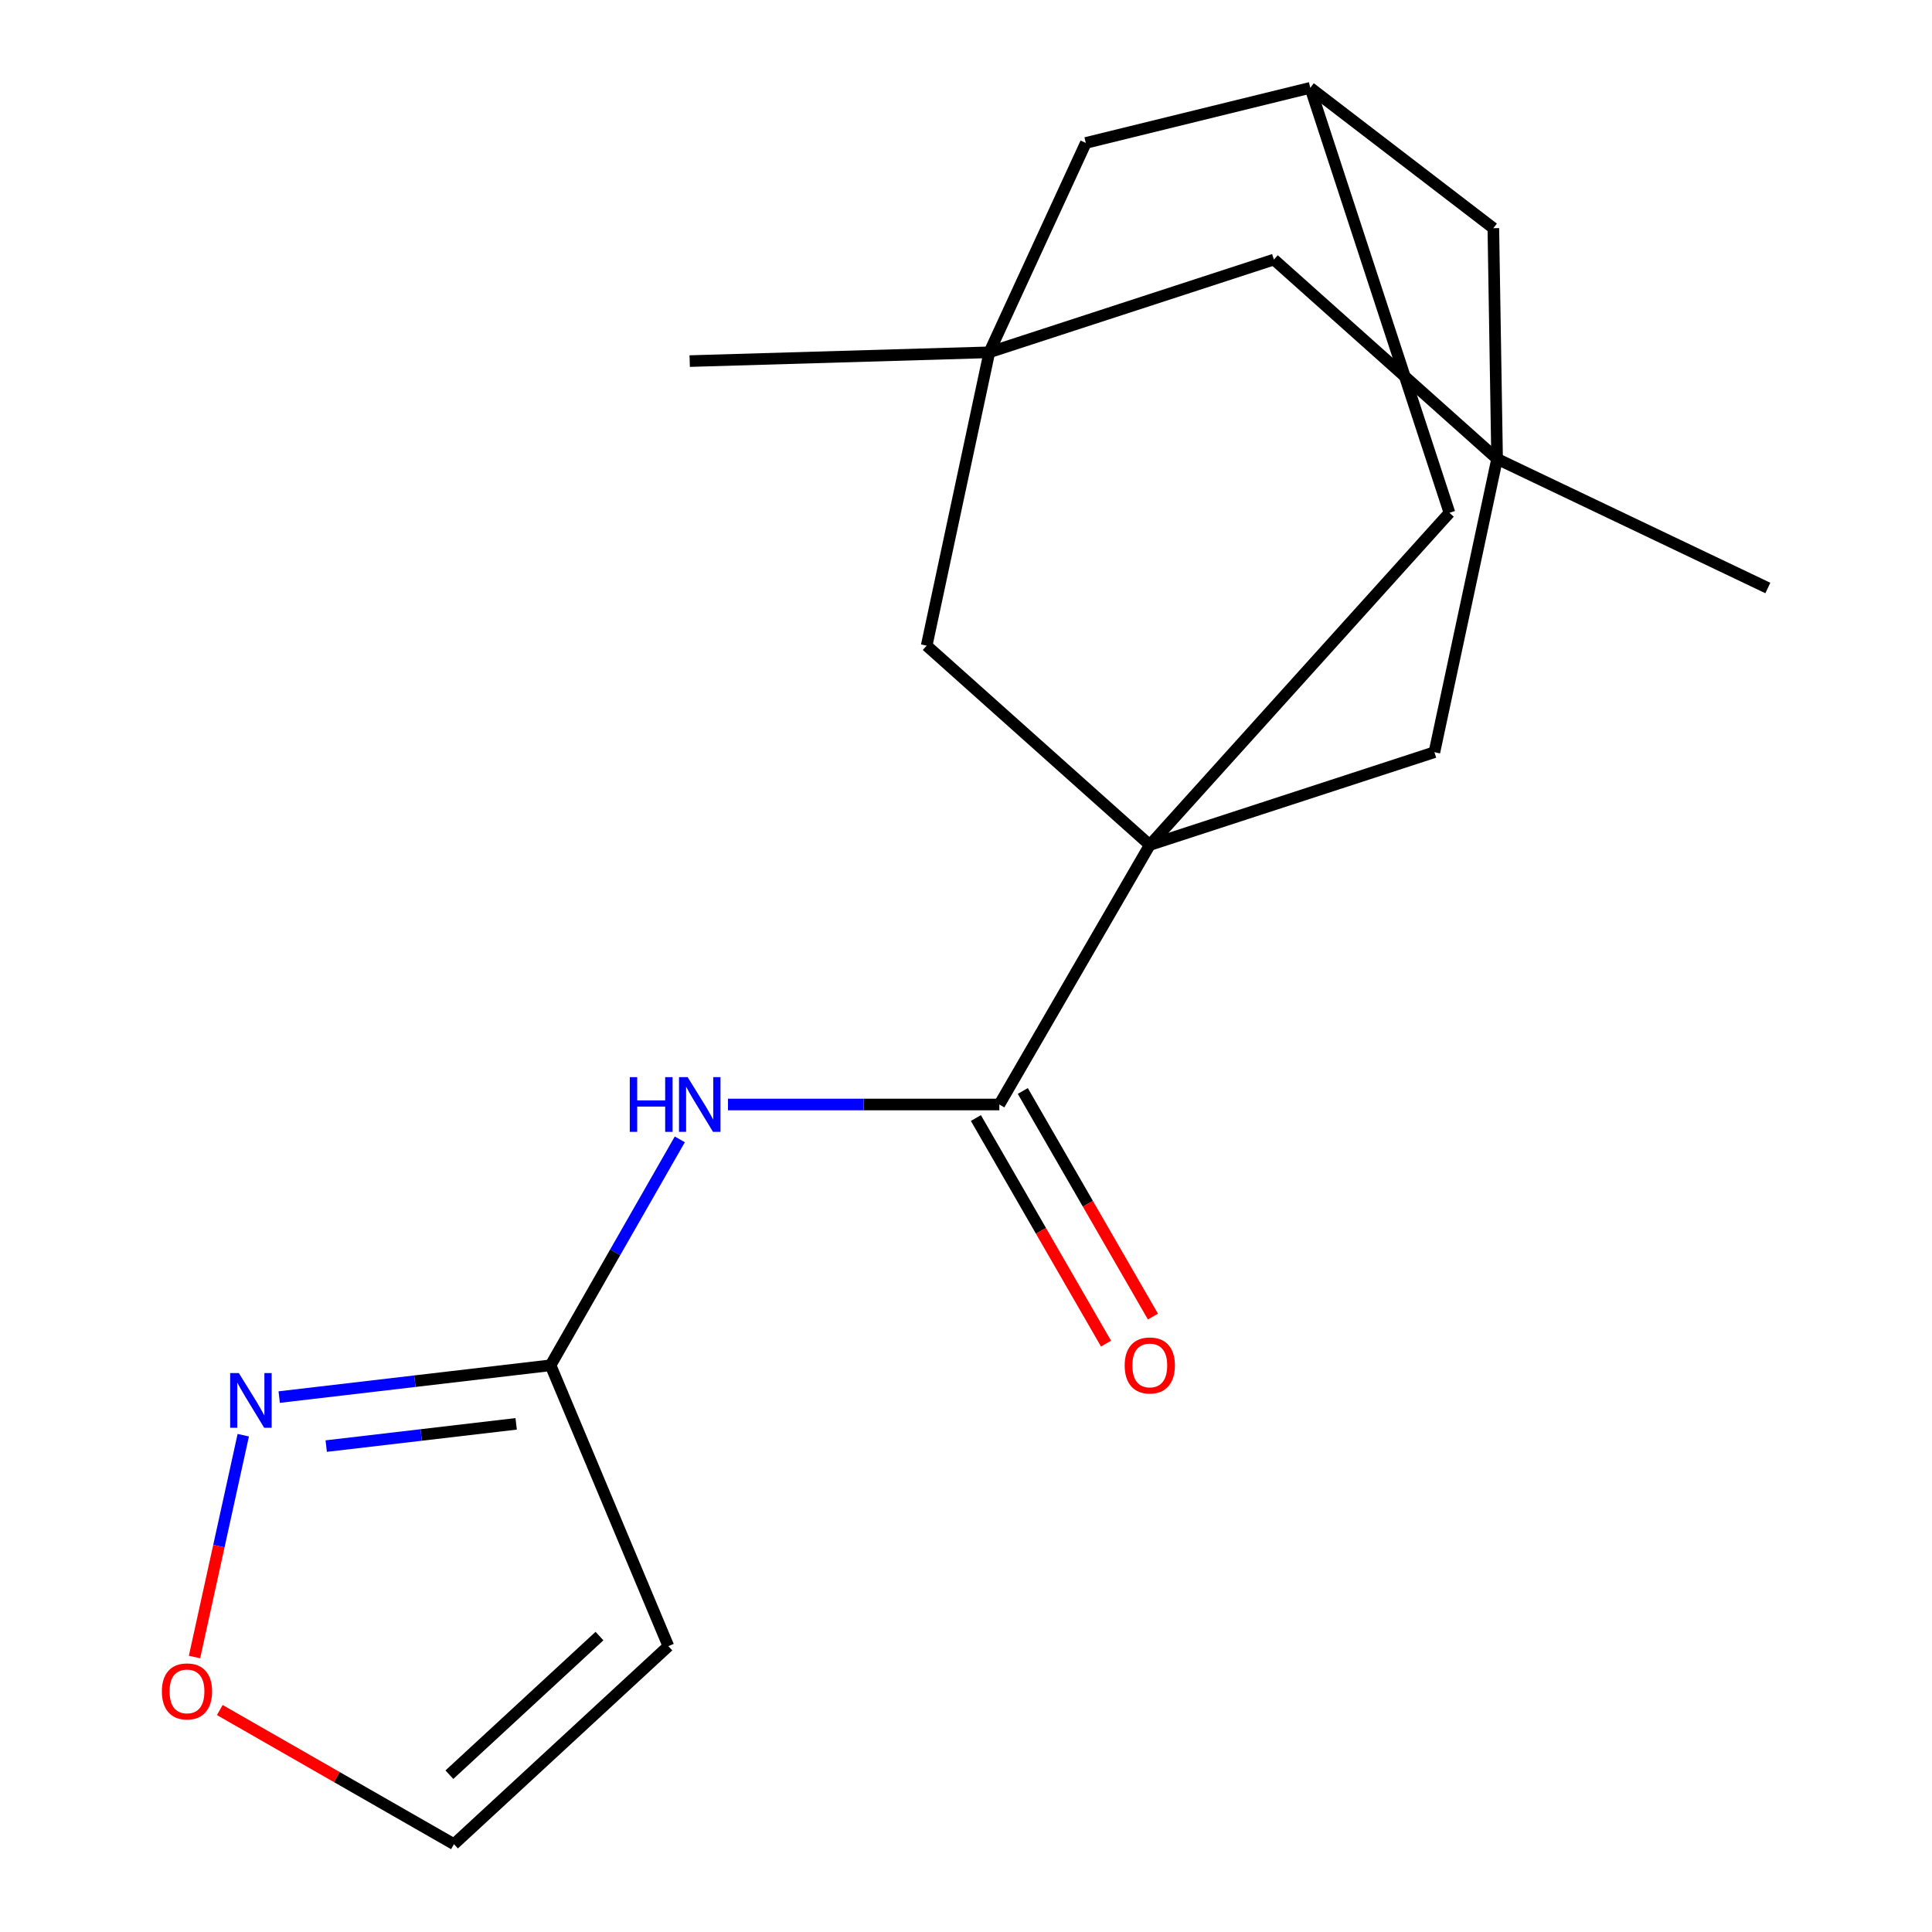 <?xml version='1.0' encoding='iso-8859-1'?>
<svg version='1.1' baseProfile='full'
              xmlns='http://www.w3.org/2000/svg'
                      xmlns:rdkit='http://www.rdkit.org/xml'
                      xmlns:xlink='http://www.w3.org/1999/xlink'
                  xml:space='preserve'
width='1000px' height='1000px' viewBox='0 0 1000 1000'>
<!-- END OF HEADER -->
<rect style='opacity:1.0;fill:#FFFFFF;stroke:none' width='1000' height='1000' x='0' y='0'> </rect>
<path class='bond-0' d='M 595.13,437.374 L 517.26,571.688' style='fill:none;fill-rule:evenodd;stroke:#000000;stroke-width:6px;stroke-linecap:butt;stroke-linejoin:miter;stroke-opacity:1' />
<path class='bond-7' d='M 595.13,437.374 L 479.641,334.186' style='fill:none;fill-rule:evenodd;stroke:#000000;stroke-width:6px;stroke-linecap:butt;stroke-linejoin:miter;stroke-opacity:1' />
<path class='bond-8' d='M 595.13,437.374 L 742.446,389.338' style='fill:none;fill-rule:evenodd;stroke:#000000;stroke-width:6px;stroke-linecap:butt;stroke-linejoin:miter;stroke-opacity:1' />
<path class='bond-9' d='M 595.13,437.374 L 750.232,265.425' style='fill:none;fill-rule:evenodd;stroke:#000000;stroke-width:6px;stroke-linecap:butt;stroke-linejoin:miter;stroke-opacity:1' />
<path class='bond-1' d='M 517.26,571.688 L 447.033,571.688' style='fill:none;fill-rule:evenodd;stroke:#000000;stroke-width:6px;stroke-linecap:butt;stroke-linejoin:miter;stroke-opacity:1' />
<path class='bond-1' d='M 447.033,571.688 L 376.807,571.688' style='fill:none;fill-rule:evenodd;stroke:#0000FF;stroke-width:6px;stroke-linecap:butt;stroke-linejoin:miter;stroke-opacity:1' />
<path class='bond-14' d='M 505.122,578.691 L 538.802,637.075' style='fill:none;fill-rule:evenodd;stroke:#000000;stroke-width:6px;stroke-linecap:butt;stroke-linejoin:miter;stroke-opacity:1' />
<path class='bond-14' d='M 538.802,637.075 L 572.483,695.459' style='fill:none;fill-rule:evenodd;stroke:#FF0000;stroke-width:6px;stroke-linecap:butt;stroke-linejoin:miter;stroke-opacity:1' />
<path class='bond-14' d='M 529.399,564.686 L 563.08,623.07' style='fill:none;fill-rule:evenodd;stroke:#000000;stroke-width:6px;stroke-linecap:butt;stroke-linejoin:miter;stroke-opacity:1' />
<path class='bond-14' d='M 563.08,623.07 L 596.761,681.454' style='fill:none;fill-rule:evenodd;stroke:#FF0000;stroke-width:6px;stroke-linecap:butt;stroke-linejoin:miter;stroke-opacity:1' />
<path class='bond-2' d='M 351.866,589.736 L 318.42,648.204' style='fill:none;fill-rule:evenodd;stroke:#0000FF;stroke-width:6px;stroke-linecap:butt;stroke-linejoin:miter;stroke-opacity:1' />
<path class='bond-2' d='M 318.42,648.204 L 284.974,706.672' style='fill:none;fill-rule:evenodd;stroke:#000000;stroke-width:6px;stroke-linecap:butt;stroke-linejoin:miter;stroke-opacity:1' />
<path class='bond-5' d='M 284.974,706.672 L 214.745,714.9' style='fill:none;fill-rule:evenodd;stroke:#000000;stroke-width:6px;stroke-linecap:butt;stroke-linejoin:miter;stroke-opacity:1' />
<path class='bond-5' d='M 214.745,714.9 L 144.516,723.128' style='fill:none;fill-rule:evenodd;stroke:#0000FF;stroke-width:6px;stroke-linecap:butt;stroke-linejoin:miter;stroke-opacity:1' />
<path class='bond-5' d='M 267.166,736.978 L 218.006,742.737' style='fill:none;fill-rule:evenodd;stroke:#000000;stroke-width:6px;stroke-linecap:butt;stroke-linejoin:miter;stroke-opacity:1' />
<path class='bond-5' d='M 218.006,742.737 L 168.846,748.497' style='fill:none;fill-rule:evenodd;stroke:#0000FF;stroke-width:6px;stroke-linecap:butt;stroke-linejoin:miter;stroke-opacity:1' />
<path class='bond-6' d='M 284.974,706.672 L 345.949,852.042' style='fill:none;fill-rule:evenodd;stroke:#000000;stroke-width:6px;stroke-linecap:butt;stroke-linejoin:miter;stroke-opacity:1' />
<path class='bond-3' d='M 774.896,237.521 L 742.446,389.338' style='fill:none;fill-rule:evenodd;stroke:#000000;stroke-width:6px;stroke-linecap:butt;stroke-linejoin:miter;stroke-opacity:1' />
<path class='bond-12' d='M 774.896,237.521 L 659.376,134.349' style='fill:none;fill-rule:evenodd;stroke:#000000;stroke-width:6px;stroke-linecap:butt;stroke-linejoin:miter;stroke-opacity:1' />
<path class='bond-18' d='M 774.896,237.521 L 915.034,304.352' style='fill:none;fill-rule:evenodd;stroke:#000000;stroke-width:6px;stroke-linecap:butt;stroke-linejoin:miter;stroke-opacity:1' />
<path class='bond-19' d='M 774.896,237.521 L 772.95,118.108' style='fill:none;fill-rule:evenodd;stroke:#000000;stroke-width:6px;stroke-linecap:butt;stroke-linejoin:miter;stroke-opacity:1' />
<path class='bond-4' d='M 512.075,182.354 L 479.641,334.186' style='fill:none;fill-rule:evenodd;stroke:#000000;stroke-width:6px;stroke-linecap:butt;stroke-linejoin:miter;stroke-opacity:1' />
<path class='bond-17' d='M 512.075,182.354 L 356.989,186.901' style='fill:none;fill-rule:evenodd;stroke:#000000;stroke-width:6px;stroke-linecap:butt;stroke-linejoin:miter;stroke-opacity:1' />
<path class='bond-20' d='M 512.075,182.354 L 562.027,73.98' style='fill:none;fill-rule:evenodd;stroke:#000000;stroke-width:6px;stroke-linecap:butt;stroke-linejoin:miter;stroke-opacity:1' />
<path class='bond-21' d='M 512.075,182.354 L 659.376,134.349' style='fill:none;fill-rule:evenodd;stroke:#000000;stroke-width:6px;stroke-linecap:butt;stroke-linejoin:miter;stroke-opacity:1' />
<path class='bond-10' d='M 125.913,742.857 L 113.295,800.264' style='fill:none;fill-rule:evenodd;stroke:#0000FF;stroke-width:6px;stroke-linecap:butt;stroke-linejoin:miter;stroke-opacity:1' />
<path class='bond-10' d='M 113.295,800.264 L 100.677,857.671' style='fill:none;fill-rule:evenodd;stroke:#FF0000;stroke-width:6px;stroke-linecap:butt;stroke-linejoin:miter;stroke-opacity:1' />
<path class='bond-13' d='M 345.949,852.042 L 234.976,954.545' style='fill:none;fill-rule:evenodd;stroke:#000000;stroke-width:6px;stroke-linecap:butt;stroke-linejoin:miter;stroke-opacity:1' />
<path class='bond-13' d='M 310.286,846.829 L 232.604,918.581' style='fill:none;fill-rule:evenodd;stroke:#000000;stroke-width:6px;stroke-linecap:butt;stroke-linejoin:miter;stroke-opacity:1' />
<path class='bond-11' d='M 750.232,265.425 L 678.201,45.455' style='fill:none;fill-rule:evenodd;stroke:#000000;stroke-width:6px;stroke-linecap:butt;stroke-linejoin:miter;stroke-opacity:1' />
<path class='bond-22' d='M 113.765,885.111 L 174.371,919.828' style='fill:none;fill-rule:evenodd;stroke:#FF0000;stroke-width:6px;stroke-linecap:butt;stroke-linejoin:miter;stroke-opacity:1' />
<path class='bond-22' d='M 174.371,919.828 L 234.976,954.545' style='fill:none;fill-rule:evenodd;stroke:#000000;stroke-width:6px;stroke-linecap:butt;stroke-linejoin:miter;stroke-opacity:1' />
<path class='bond-15' d='M 678.201,45.455 L 562.027,73.98' style='fill:none;fill-rule:evenodd;stroke:#000000;stroke-width:6px;stroke-linecap:butt;stroke-linejoin:miter;stroke-opacity:1' />
<path class='bond-16' d='M 678.201,45.455 L 772.95,118.108' style='fill:none;fill-rule:evenodd;stroke:#000000;stroke-width:6px;stroke-linecap:butt;stroke-linejoin:miter;stroke-opacity:1' />
<path  class='atom-2' d='M 325.97 557.528
L 329.81 557.528
L 329.81 569.568
L 344.29 569.568
L 344.29 557.528
L 348.13 557.528
L 348.13 585.848
L 344.29 585.848
L 344.29 572.768
L 329.81 572.768
L 329.81 585.848
L 325.97 585.848
L 325.97 557.528
' fill='#0000FF'/>
<path  class='atom-2' d='M 355.93 557.528
L 365.21 572.528
Q 366.13 574.008, 367.61 576.688
Q 369.09 579.368, 369.17 579.528
L 369.17 557.528
L 372.93 557.528
L 372.93 585.848
L 369.05 585.848
L 359.09 569.448
Q 357.93 567.528, 356.69 565.328
Q 355.49 563.128, 355.13 562.448
L 355.13 585.848
L 351.45 585.848
L 351.45 557.528
L 355.93 557.528
' fill='#0000FF'/>
<path  class='atom-6' d='M 123.612 710.684
L 132.892 725.684
Q 133.812 727.164, 135.292 729.844
Q 136.772 732.524, 136.852 732.684
L 136.852 710.684
L 140.612 710.684
L 140.612 739.004
L 136.732 739.004
L 126.772 722.604
Q 125.612 720.684, 124.372 718.484
Q 123.172 716.284, 122.812 715.604
L 122.812 739.004
L 119.132 739.004
L 119.132 710.684
L 123.612 710.684
' fill='#0000FF'/>
<path  class='atom-11' d='M 83.784 875.463
Q 83.784 868.663, 87.144 864.863
Q 90.504 861.063, 96.784 861.063
Q 103.064 861.063, 106.424 864.863
Q 109.784 868.663, 109.784 875.463
Q 109.784 882.343, 106.384 886.263
Q 102.984 890.143, 96.784 890.143
Q 90.544 890.143, 87.144 886.263
Q 83.784 882.383, 83.784 875.463
M 96.784 886.943
Q 101.104 886.943, 103.424 884.063
Q 105.784 881.143, 105.784 875.463
Q 105.784 869.903, 103.424 867.103
Q 101.104 864.263, 96.784 864.263
Q 92.464 864.263, 90.104 867.063
Q 87.784 869.863, 87.784 875.463
Q 87.784 881.183, 90.104 884.063
Q 92.464 886.943, 96.784 886.943
' fill='#FF0000'/>
<path  class='atom-15' d='M 582.13 706.752
Q 582.13 699.952, 585.49 696.152
Q 588.85 692.352, 595.13 692.352
Q 601.41 692.352, 604.77 696.152
Q 608.13 699.952, 608.13 706.752
Q 608.13 713.632, 604.73 717.552
Q 601.33 721.432, 595.13 721.432
Q 588.89 721.432, 585.49 717.552
Q 582.13 713.672, 582.13 706.752
M 595.13 718.232
Q 599.45 718.232, 601.77 715.352
Q 604.13 712.432, 604.13 706.752
Q 604.13 701.192, 601.77 698.392
Q 599.45 695.552, 595.13 695.552
Q 590.81 695.552, 588.45 698.352
Q 586.13 701.152, 586.13 706.752
Q 586.13 712.472, 588.45 715.352
Q 590.81 718.232, 595.13 718.232
' fill='#FF0000'/>
</svg>
